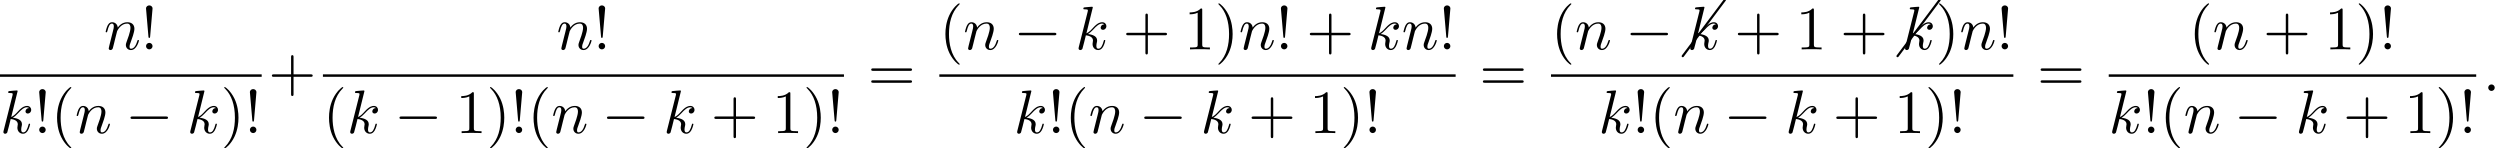 <?xml version='1.0' encoding='UTF-8'?>
<!-- This file was generated by dvisvgm 2.13.3 -->
<svg version='1.1' xmlns='http://www.w3.org/2000/svg' xmlns:xlink='http://www.w3.org/1999/xlink' width='443.976pt' height='26.36pt' viewBox='54.994 80.697 443.976 26.36'>
<defs>
<path id='g3-19' d='M7.631-9.843C7.651-9.873 7.671-9.913 7.671-9.963C7.671-10.072 7.582-10.162 7.472-10.162C7.402-10.162 7.342-10.132 7.313-10.082L-.159-.12C-.179-.08-.199-.04-.199 0C-.199 .11-.11 .199 0 .199C.06 .199 .12 .169 .159 .12L7.631-9.843Z'/>
<path id='g0-0' d='M7.189-2.509C7.375-2.509 7.571-2.509 7.571-2.727S7.375-2.945 7.189-2.945H1.287C1.102-2.945 .905-2.945 .905-2.727S1.102-2.509 1.287-2.509H7.189Z'/>
<path id='g1-58' d='M2.095-.578C2.095-.895 1.833-1.156 1.516-1.156S.938-.895 .938-.578S1.2 0 1.516 0S2.095-.262 2.095-.578Z'/>
<path id='g1-107' d='M3.131-7.451C3.131-7.462 3.131-7.571 2.989-7.571C2.738-7.571 1.942-7.484 1.658-7.462C1.571-7.451 1.451-7.44 1.451-7.244C1.451-7.113 1.549-7.113 1.713-7.113C2.236-7.113 2.258-7.036 2.258-6.927L2.225-6.709L.644-.425C.6-.273 .6-.251 .6-.185C.6 .065 .818 .12 .916 .12C1.058 .12 1.222 .022 1.287-.109C1.342-.207 1.833-2.225 1.898-2.498C2.269-2.465 3.164-2.291 3.164-1.571C3.164-1.495 3.164-1.451 3.131-1.342C3.109-1.211 3.087-1.08 3.087-.96C3.087-.316 3.524 .12 4.091 .12C4.418 .12 4.713-.055 4.953-.458C5.225-.938 5.345-1.538 5.345-1.56C5.345-1.669 5.247-1.669 5.215-1.669C5.105-1.669 5.095-1.625 5.062-1.473C4.844-.676 4.593-.12 4.113-.12C3.905-.12 3.764-.24 3.764-.633C3.764-.818 3.807-1.069 3.851-1.244C3.895-1.429 3.895-1.473 3.895-1.582C3.895-2.291 3.207-2.607 2.28-2.727C2.618-2.924 2.967-3.273 3.218-3.535C3.742-4.113 4.244-4.582 4.778-4.582C4.844-4.582 4.855-4.582 4.876-4.571C5.007-4.549 5.018-4.549 5.105-4.484C5.127-4.473 5.127-4.462 5.149-4.44C4.625-4.407 4.527-3.982 4.527-3.851C4.527-3.676 4.647-3.469 4.942-3.469C5.225-3.469 5.542-3.709 5.542-4.135C5.542-4.462 5.291-4.822 4.8-4.822C4.495-4.822 3.993-4.735 3.207-3.862C2.836-3.447 2.411-3.011 1.996-2.847L3.131-7.451Z'/>
<path id='g1-110' d='M.96-.644C.927-.48 .862-.229 .862-.175C.862 .022 1.015 .12 1.178 .12C1.309 .12 1.505 .033 1.582-.185C1.593-.207 1.724-.72 1.789-.993L2.029-1.975C2.095-2.215 2.16-2.455 2.215-2.705C2.258-2.891 2.345-3.207 2.356-3.251C2.52-3.589 3.098-4.582 4.135-4.582C4.625-4.582 4.724-4.178 4.724-3.818C4.724-3.142 4.189-1.745 4.015-1.276C3.916-1.025 3.905-.895 3.905-.775C3.905-.262 4.287 .12 4.8 .12C5.825 .12 6.229-1.473 6.229-1.56C6.229-1.669 6.131-1.669 6.098-1.669C5.989-1.669 5.989-1.636 5.935-1.473C5.716-.731 5.356-.12 4.822-.12C4.636-.12 4.56-.229 4.56-.48C4.56-.753 4.658-1.015 4.756-1.255C4.964-1.833 5.422-3.033 5.422-3.655C5.422-4.385 4.953-4.822 4.167-4.822C3.185-4.822 2.651-4.124 2.465-3.873C2.411-4.484 1.964-4.822 1.462-4.822S.753-4.396 .644-4.2C.469-3.829 .316-3.185 .316-3.142C.316-3.033 .425-3.033 .447-3.033C.556-3.033 .567-3.044 .633-3.284C.818-4.058 1.036-4.582 1.429-4.582C1.647-4.582 1.767-4.44 1.767-4.08C1.767-3.851 1.735-3.731 1.593-3.164L.96-.644Z'/>
<path id='g2-33' d='M1.669-2.28L2.095-7.255C2.095-7.615 1.8-7.811 1.516-7.811S.938-7.615 .938-7.255L1.364-2.291C1.375-2.127 1.385-2.04 1.516-2.04C1.625-2.04 1.658-2.095 1.669-2.28ZM2.095-.578C2.095-.895 1.833-1.156 1.516-1.156S.938-.895 .938-.578S1.2 0 1.516 0S2.095-.262 2.095-.578Z'/>
<path id='g2-40' d='M3.611 2.618C3.611 2.585 3.611 2.564 3.425 2.378C2.062 1.004 1.713-1.058 1.713-2.727C1.713-4.625 2.127-6.524 3.469-7.887C3.611-8.018 3.611-8.04 3.611-8.073C3.611-8.149 3.567-8.182 3.502-8.182C3.393-8.182 2.411-7.44 1.767-6.055C1.211-4.855 1.08-3.644 1.08-2.727C1.08-1.876 1.2-.556 1.8 .676C2.455 2.018 3.393 2.727 3.502 2.727C3.567 2.727 3.611 2.695 3.611 2.618Z'/>
<path id='g2-41' d='M3.153-2.727C3.153-3.578 3.033-4.898 2.433-6.131C1.778-7.473 .84-8.182 .731-8.182C.665-8.182 .622-8.138 .622-8.073C.622-8.04 .622-8.018 .829-7.822C1.898-6.742 2.52-5.007 2.52-2.727C2.52-.862 2.116 1.058 .764 2.433C.622 2.564 .622 2.585 .622 2.618C.622 2.684 .665 2.727 .731 2.727C.84 2.727 1.822 1.985 2.465 .6C3.022-.6 3.153-1.811 3.153-2.727Z'/>
<path id='g2-43' d='M4.462-2.509H7.505C7.658-2.509 7.865-2.509 7.865-2.727S7.658-2.945 7.505-2.945H4.462V-6C4.462-6.153 4.462-6.36 4.244-6.36S4.025-6.153 4.025-6V-2.945H.971C.818-2.945 .611-2.945 .611-2.727S.818-2.509 .971-2.509H4.025V.545C4.025 .698 4.025 .905 4.244 .905S4.462 .698 4.462 .545V-2.509Z'/>
<path id='g2-49' d='M3.207-6.982C3.207-7.244 3.207-7.265 2.956-7.265C2.28-6.567 1.32-6.567 .971-6.567V-6.229C1.189-6.229 1.833-6.229 2.4-6.513V-.862C2.4-.469 2.367-.338 1.385-.338H1.036V0C1.418-.033 2.367-.033 2.804-.033S4.189-.033 4.571 0V-.338H4.222C3.24-.338 3.207-.458 3.207-.862V-6.982Z'/>
<path id='g2-61' d='M7.495-3.567C7.658-3.567 7.865-3.567 7.865-3.785S7.658-4.004 7.505-4.004H.971C.818-4.004 .611-4.004 .611-3.785S.818-3.567 .982-3.567H7.495ZM7.505-1.451C7.658-1.451 7.865-1.451 7.865-1.669S7.658-1.887 7.495-1.887H.982C.818-1.887 .611-1.887 .611-1.669S.818-1.451 .971-1.451H7.505Z'/>
</defs>
<g id='page1'>
<use x='73.441' y='89.467' xlink:href='#g1-110'/>
<use x='79.989' y='89.467' xlink:href='#g2-33'/>
<rect x='54.994' y='93.901' height='.436' width='46.472'/>
<use x='54.994' y='104.33' xlink:href='#g1-107'/>
<use x='61.017' y='104.33' xlink:href='#g2-33'/>
<use x='64.047' y='104.33' xlink:href='#g2-40'/>
<use x='68.289' y='104.33' xlink:href='#g1-110'/>
<use x='77.261' y='104.33' xlink:href='#g0-0'/>
<use x='88.171' y='104.33' xlink:href='#g1-107'/>
<use x='94.193' y='104.33' xlink:href='#g2-41'/>
<use x='98.436' y='104.33' xlink:href='#g2-33'/>
<use x='102.662' y='96.847' xlink:href='#g2-43'/>
<use x='153.819' y='89.467' xlink:href='#g1-110'/>
<use x='160.367' y='89.467' xlink:href='#g2-33'/>
<rect x='112.342' y='93.901' height='.436' width='92.533'/>
<use x='112.342' y='104.33' xlink:href='#g2-40'/>
<use x='116.584' y='104.33' xlink:href='#g1-107'/>
<use x='125.031' y='104.33' xlink:href='#g0-0'/>
<use x='135.94' y='104.33' xlink:href='#g2-49'/>
<use x='141.395' y='104.33' xlink:href='#g2-41'/>
<use x='145.637' y='104.33' xlink:href='#g2-33'/>
<use x='148.668' y='104.33' xlink:href='#g2-40'/>
<use x='152.91' y='104.33' xlink:href='#g1-110'/>
<use x='161.882' y='104.33' xlink:href='#g0-0'/>
<use x='172.791' y='104.33' xlink:href='#g1-107'/>
<use x='181.238' y='104.33' xlink:href='#g2-43'/>
<use x='192.147' y='104.33' xlink:href='#g2-49'/>
<use x='197.602' y='104.33' xlink:href='#g2-41'/>
<use x='201.844' y='104.33' xlink:href='#g2-33'/>
<use x='209.1' y='96.847' xlink:href='#g2-61'/>
<use x='221.811' y='89.467' xlink:href='#g2-40'/>
<use x='226.054' y='89.467' xlink:href='#g1-110'/>
<use x='235.026' y='89.467' xlink:href='#g0-0'/>
<use x='245.935' y='89.467' xlink:href='#g1-107'/>
<use x='254.382' y='89.467' xlink:href='#g2-43'/>
<use x='265.291' y='89.467' xlink:href='#g2-49'/>
<use x='270.745' y='89.467' xlink:href='#g2-41'/>
<use x='274.988' y='89.467' xlink:href='#g1-110'/>
<use x='281.536' y='89.467' xlink:href='#g2-33'/>
<use x='286.99' y='89.467' xlink:href='#g2-43'/>
<use x='297.899' y='89.467' xlink:href='#g1-107'/>
<use x='303.922' y='89.467' xlink:href='#g1-110'/>
<use x='310.47' y='89.467' xlink:href='#g2-33'/>
<rect x='221.811' y='93.901' height='.436' width='91.689'/>
<use x='235.026' y='104.33' xlink:href='#g1-107'/>
<use x='241.048' y='104.33' xlink:href='#g2-33'/>
<use x='244.079' y='104.33' xlink:href='#g2-40'/>
<use x='248.321' y='104.33' xlink:href='#g1-110'/>
<use x='257.293' y='104.33' xlink:href='#g0-0'/>
<use x='268.203' y='104.33' xlink:href='#g1-107'/>
<use x='276.649' y='104.33' xlink:href='#g2-43'/>
<use x='287.559' y='104.33' xlink:href='#g2-49'/>
<use x='293.013' y='104.33' xlink:href='#g2-41'/>
<use x='297.256' y='104.33' xlink:href='#g2-33'/>
<use x='317.726' y='96.847' xlink:href='#g2-61'/>
<use x='330.437' y='89.467' xlink:href='#g2-40'/>
<use x='334.679' y='89.467' xlink:href='#g1-110'/>
<use x='343.651' y='89.467' xlink:href='#g0-0'/>
<use x='353.836' y='90.66' xlink:href='#g3-19'/>
<use x='354.561' y='89.467' xlink:href='#g1-107'/>
<use x='363.008' y='89.467' xlink:href='#g2-43'/>
<use x='373.917' y='89.467' xlink:href='#g2-49'/>
<use x='381.795' y='89.467' xlink:href='#g2-43'/>
<use x='391.98' y='90.66' xlink:href='#g3-19'/>
<use x='392.704' y='89.467' xlink:href='#g1-107'/>
<use x='398.727' y='89.467' xlink:href='#g2-41'/>
<use x='402.97' y='89.467' xlink:href='#g1-110'/>
<use x='409.518' y='89.467' xlink:href='#g2-33'/>
<rect x='330.437' y='93.901' height='.436' width='82.111'/>
<use x='338.862' y='104.33' xlink:href='#g1-107'/>
<use x='344.885' y='104.33' xlink:href='#g2-33'/>
<use x='347.915' y='104.33' xlink:href='#g2-40'/>
<use x='352.158' y='104.33' xlink:href='#g1-110'/>
<use x='361.13' y='104.33' xlink:href='#g0-0'/>
<use x='372.039' y='104.33' xlink:href='#g1-107'/>
<use x='380.486' y='104.33' xlink:href='#g2-43'/>
<use x='391.395' y='104.33' xlink:href='#g2-49'/>
<use x='396.85' y='104.33' xlink:href='#g2-41'/>
<use x='401.092' y='104.33' xlink:href='#g2-33'/>
<use x='416.774' y='96.847' xlink:href='#g2-61'/>
<use x='443.689' y='89.467' xlink:href='#g2-40'/>
<use x='447.931' y='89.467' xlink:href='#g1-110'/>
<use x='456.903' y='89.467' xlink:href='#g2-43'/>
<use x='467.813' y='89.467' xlink:href='#g2-49'/>
<use x='473.267' y='89.467' xlink:href='#g2-41'/>
<use x='477.51' y='89.467' xlink:href='#g2-33'/>
<rect x='429.484' y='93.901' height='.436' width='65.26'/>
<use x='429.484' y='104.33' xlink:href='#g1-107'/>
<use x='435.507' y='104.33' xlink:href='#g2-33'/>
<use x='438.537' y='104.33' xlink:href='#g2-40'/>
<use x='442.78' y='104.33' xlink:href='#g1-110'/>
<use x='451.752' y='104.33' xlink:href='#g0-0'/>
<use x='462.661' y='104.33' xlink:href='#g1-107'/>
<use x='471.108' y='104.33' xlink:href='#g2-43'/>
<use x='482.017' y='104.33' xlink:href='#g2-49'/>
<use x='487.472' y='104.33' xlink:href='#g2-41'/>
<use x='491.714' y='104.33' xlink:href='#g2-33'/>
<use x='495.94' y='96.847' xlink:href='#g1-58'/>
</g>
</svg><!--Rendered by QuickLaTeX.com-->
